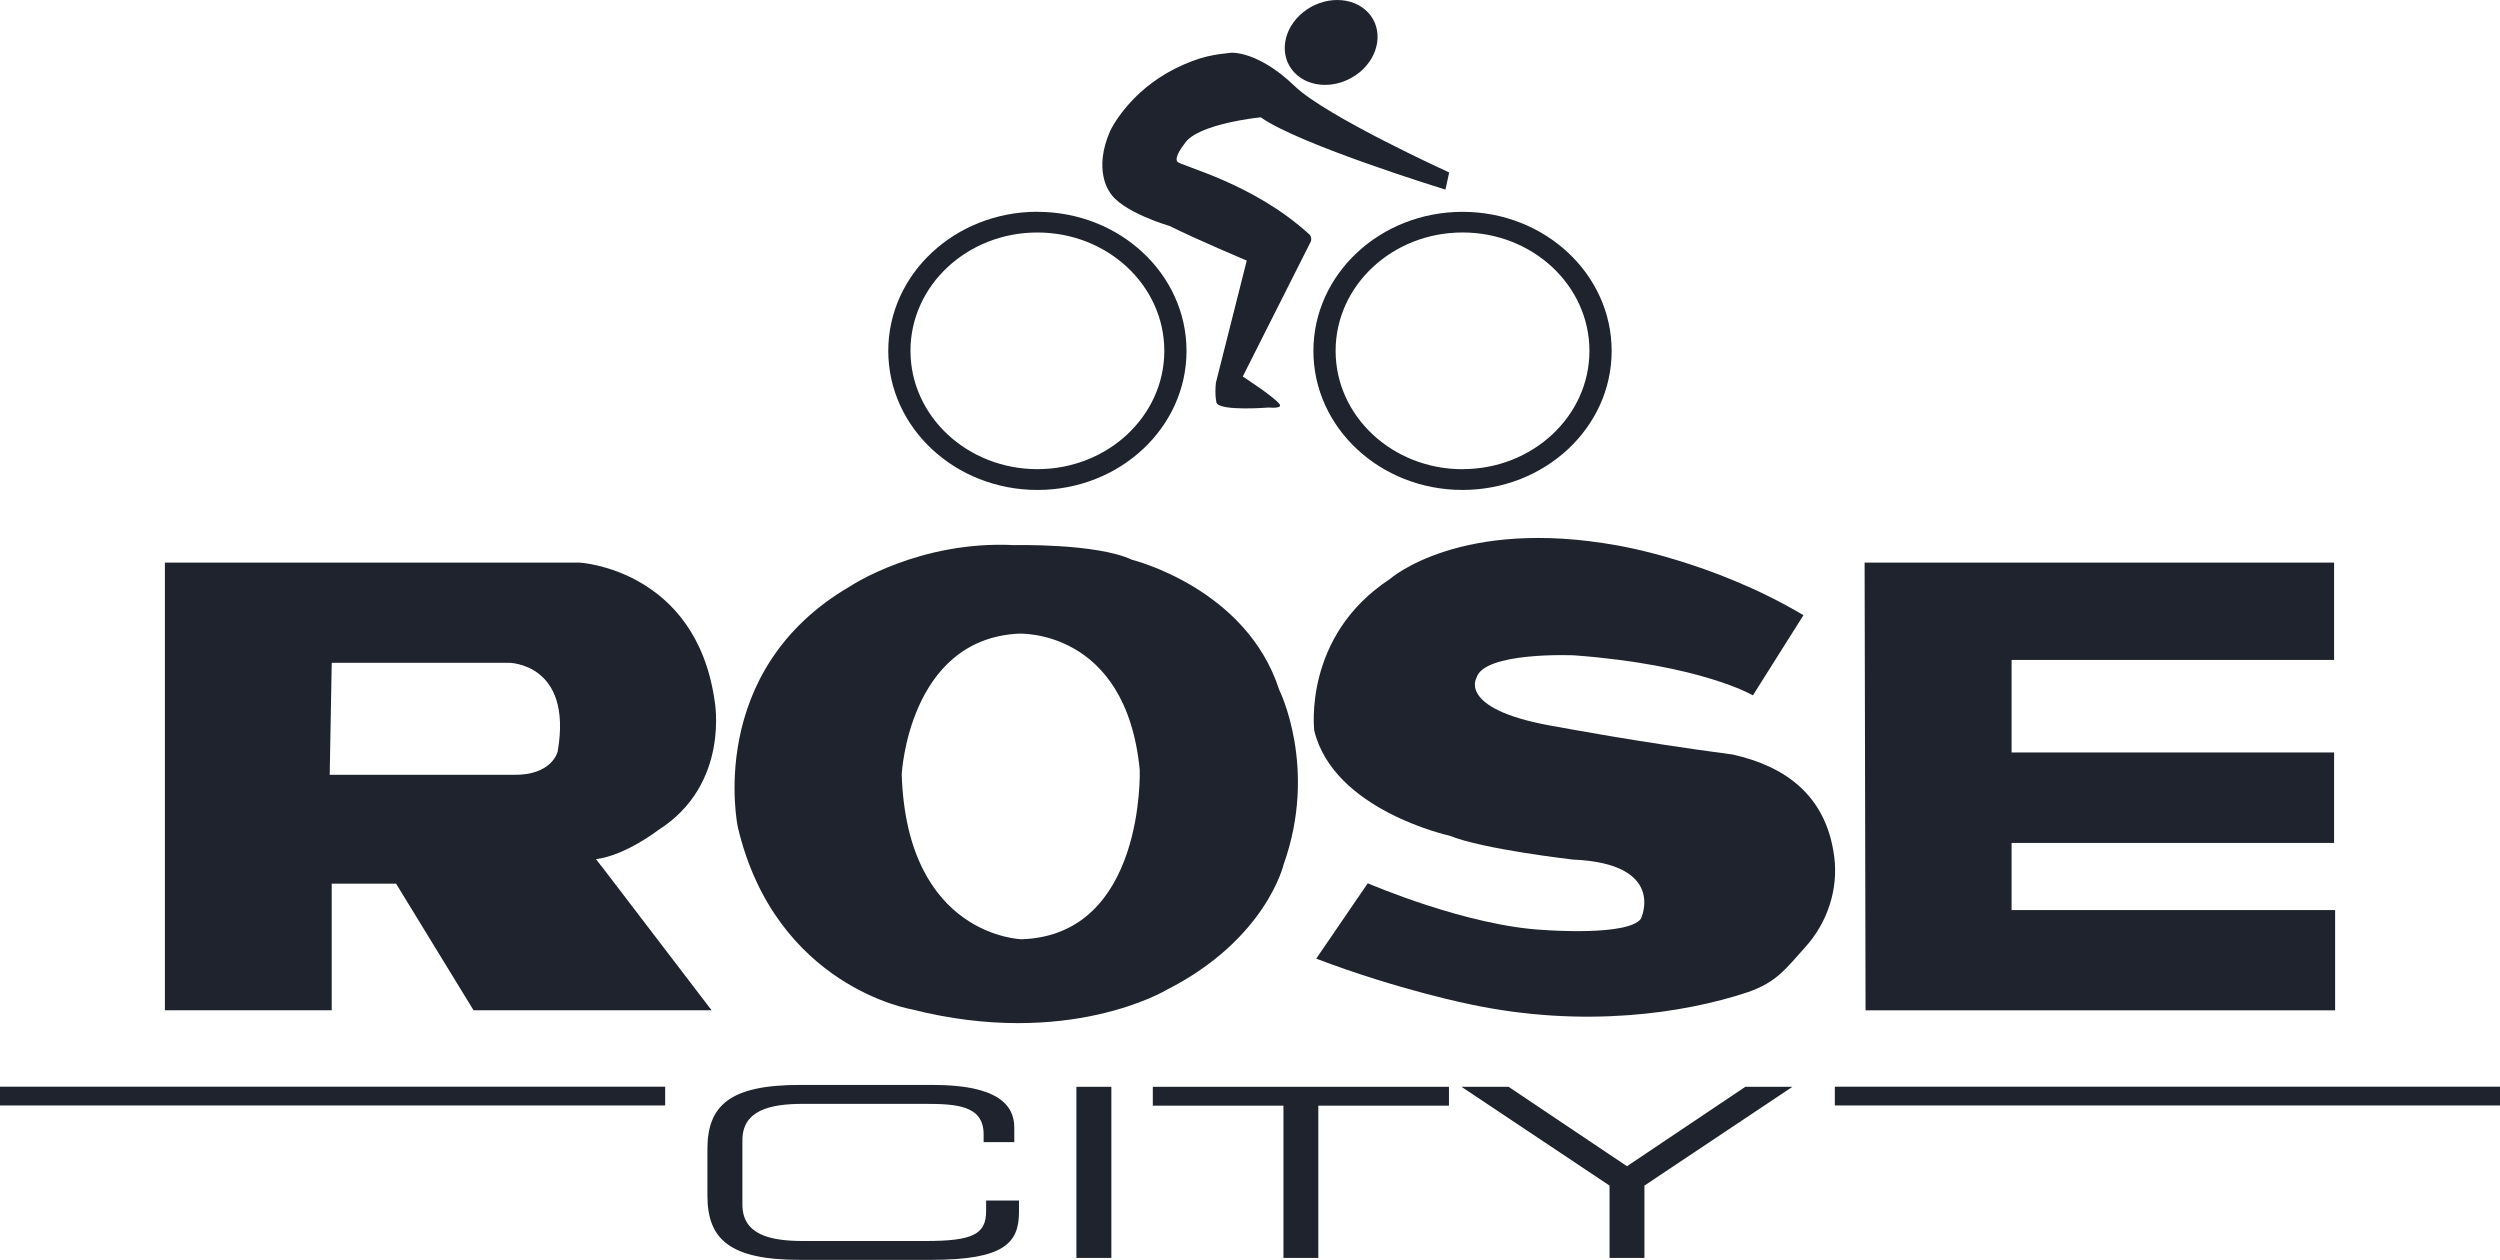 <svg xmlns="http://www.w3.org/2000/svg" fill="none" viewBox="0 0 127 64" height="64" width="127">
<g clip-path="url(#clip0_3_224)">
<path fill="#1E232D" d="M35.937 60.744C35.937 62.943 37.062 64 40.614 64H47.322C51.001 64 51.764 63.147 51.764 61.574V60.986H50.095V61.528C50.095 62.704 49.408 63.043 47.016 63.043H40.797C39.092 63.043 37.714 62.708 37.714 61.193V57.926C37.714 56.411 39.092 56.076 40.797 56.076H46.96C48.593 56.076 49.968 56.149 49.968 57.626V58.022H51.526V57.276C51.526 56.111 50.639 55.115 47.413 55.115H40.614C37.062 55.115 35.937 56.172 35.937 58.372V60.751V60.744ZM54.681 63.904H56.457V55.208H54.681V63.904ZM65.195 63.904H66.971V56.169H73.607V55.208H58.563V56.169H65.199V63.904H65.195ZM81.761 63.904H83.537V60.228L91.059 55.208H88.667L82.651 59.244L76.635 55.208H74.243L81.765 60.228V63.904H81.761Z"></path>
<path fill="#1E232D" d="M70.615 29.407C70.615 29.407 74.175 26.258 82.178 27.711C82.178 27.711 86.97 28.488 91.615 31.252L89.048 35.324C89.048 35.324 86.43 33.774 79.957 33.29C79.957 33.29 75.347 33.09 74.997 34.455C74.997 34.455 74.024 36.1 79.186 36.934C79.186 36.934 83.195 37.696 88.023 38.33C90.661 38.922 92.779 40.379 93.181 43.535C93.387 45.154 92.851 46.842 91.722 48.099C90.693 49.248 90.24 49.894 88.802 50.398C85.519 51.494 80.421 52.232 74.719 51.028C74.719 51.028 71.06 50.298 66.864 48.699L69.482 44.87C69.482 44.87 74.521 47.053 78.474 47.245C78.474 47.245 82.702 47.568 83.358 46.673C83.358 46.673 84.697 43.87 79.905 43.666C79.905 43.666 75.339 43.147 73.63 42.451C73.63 42.451 67.75 41.171 66.764 37.115C66.764 37.115 66.168 32.313 70.618 29.407"></path>
<path fill="#1E232D" d="M26.063 39.36H16.749L16.852 33.67H25.86C25.86 33.67 29.102 33.69 28.332 38.168C28.332 38.168 28.069 39.402 26.063 39.36ZM30.275 43.647C31.785 43.451 33.43 42.174 33.43 42.174C37.109 39.852 36.303 35.6 36.303 35.6C35.349 28.915 29.448 28.58 29.448 28.58H8.376V51.321H16.852V44.892H20.122L24.056 51.321H36.148L30.708 44.2L30.275 43.647Z"></path>
<path fill="#1E232D" d="M51.907 47.714C51.907 47.714 46.07 47.595 45.807 39.337C45.807 39.337 46.153 32.478 51.736 32.19C51.736 32.19 57.196 31.898 57.899 39.11C57.899 39.11 58.177 47.492 51.911 47.714M64.988 35.058C63.327 29.868 57.51 28.438 57.51 28.438C55.718 27.592 51.521 27.692 51.521 27.692C46.709 27.446 43.213 29.768 43.213 29.768C35.778 34.07 37.483 42.028 37.483 42.028C39.406 50.136 46.316 51.275 46.316 51.275C54.275 53.3 59.262 50.286 59.262 50.286C64.332 47.714 65.21 43.908 65.21 43.908C66.959 39.014 64.992 35.058 64.992 35.058"></path>
<path fill="#1E232D" d="M94.722 28.58H118.572V33.524H102.189V38.226H118.572V42.82H102.189V46.23H118.624V51.324H94.77L94.722 28.58Z"></path>
<path fill="#1E232D" d="M74.298 23.836C70.738 23.836 67.849 21.145 67.849 17.823C67.849 14.502 70.738 11.81 74.298 11.81C77.858 11.81 80.743 14.502 80.743 17.823C80.743 21.141 77.858 23.832 74.298 23.832V23.836ZM74.298 10.761C70.114 10.761 66.721 13.925 66.721 17.827C66.721 21.725 70.11 24.889 74.294 24.889C78.478 24.889 81.872 21.729 81.872 17.827C81.872 13.925 78.482 10.761 74.298 10.761Z"></path>
<path fill="#1E232D" d="M52.702 23.833C49.141 23.833 46.252 21.141 46.252 17.82C46.252 14.498 49.141 11.807 52.702 11.811C56.262 11.811 59.147 14.502 59.147 17.824C59.147 21.141 56.262 23.833 52.702 23.833ZM52.702 10.757C48.517 10.757 45.124 13.921 45.124 17.824C45.124 21.722 48.514 24.886 52.698 24.89C56.886 24.89 60.275 21.726 60.275 17.827C60.275 13.925 56.886 10.761 52.702 10.761"></path>
<path fill="#1E232D" d="M59.707 3.479C61.002 2.837 61.75 2.768 62.528 2.68C62.528 2.68 63.879 2.553 65.775 4.379C67.36 5.909 73.619 8.762 73.619 8.762L73.428 9.631C73.428 9.631 66.005 7.351 64.046 5.959C64.046 5.959 60.792 6.282 60.172 7.305C60.172 7.305 59.624 7.977 59.81 8.212C59.997 8.446 63.665 9.285 66.542 11.933C66.542 11.933 66.697 12.133 66.542 12.364L63.132 19.127C63.132 19.127 64.789 20.203 65.004 20.538C65.004 20.538 65.215 20.764 64.436 20.703C64.436 20.703 62.012 20.899 61.801 20.468C61.801 20.468 61.698 20.103 61.769 19.438L63.335 13.237C63.335 13.237 60.808 12.176 59.417 11.48C59.417 11.48 56.934 10.765 56.361 9.738C56.361 9.738 55.511 8.627 56.413 6.616C56.413 6.616 57.347 4.648 59.707 3.483V3.479Z"></path>
<path fill="#1E232D" d="M69.041 3.691C68 4.529 66.522 4.517 65.739 3.668C64.956 2.818 65.163 1.457 66.204 0.619C67.245 -0.215 68.719 -0.204 69.506 0.642C70.289 1.488 70.082 2.857 69.045 3.691H69.041Z"></path>
<path fill="#1E232D" d="M127 55.204H93.209V56.157H127V55.204Z"></path>
<path fill="#1E232D" d="M33.791 55.204H0V56.157H33.791V55.204Z"></path>
</g>
<defs>
<clipPath id="clip0_3_224">
<rect fill="white" height="64" width="127"></rect>
</clipPath>
</defs>
</svg>
